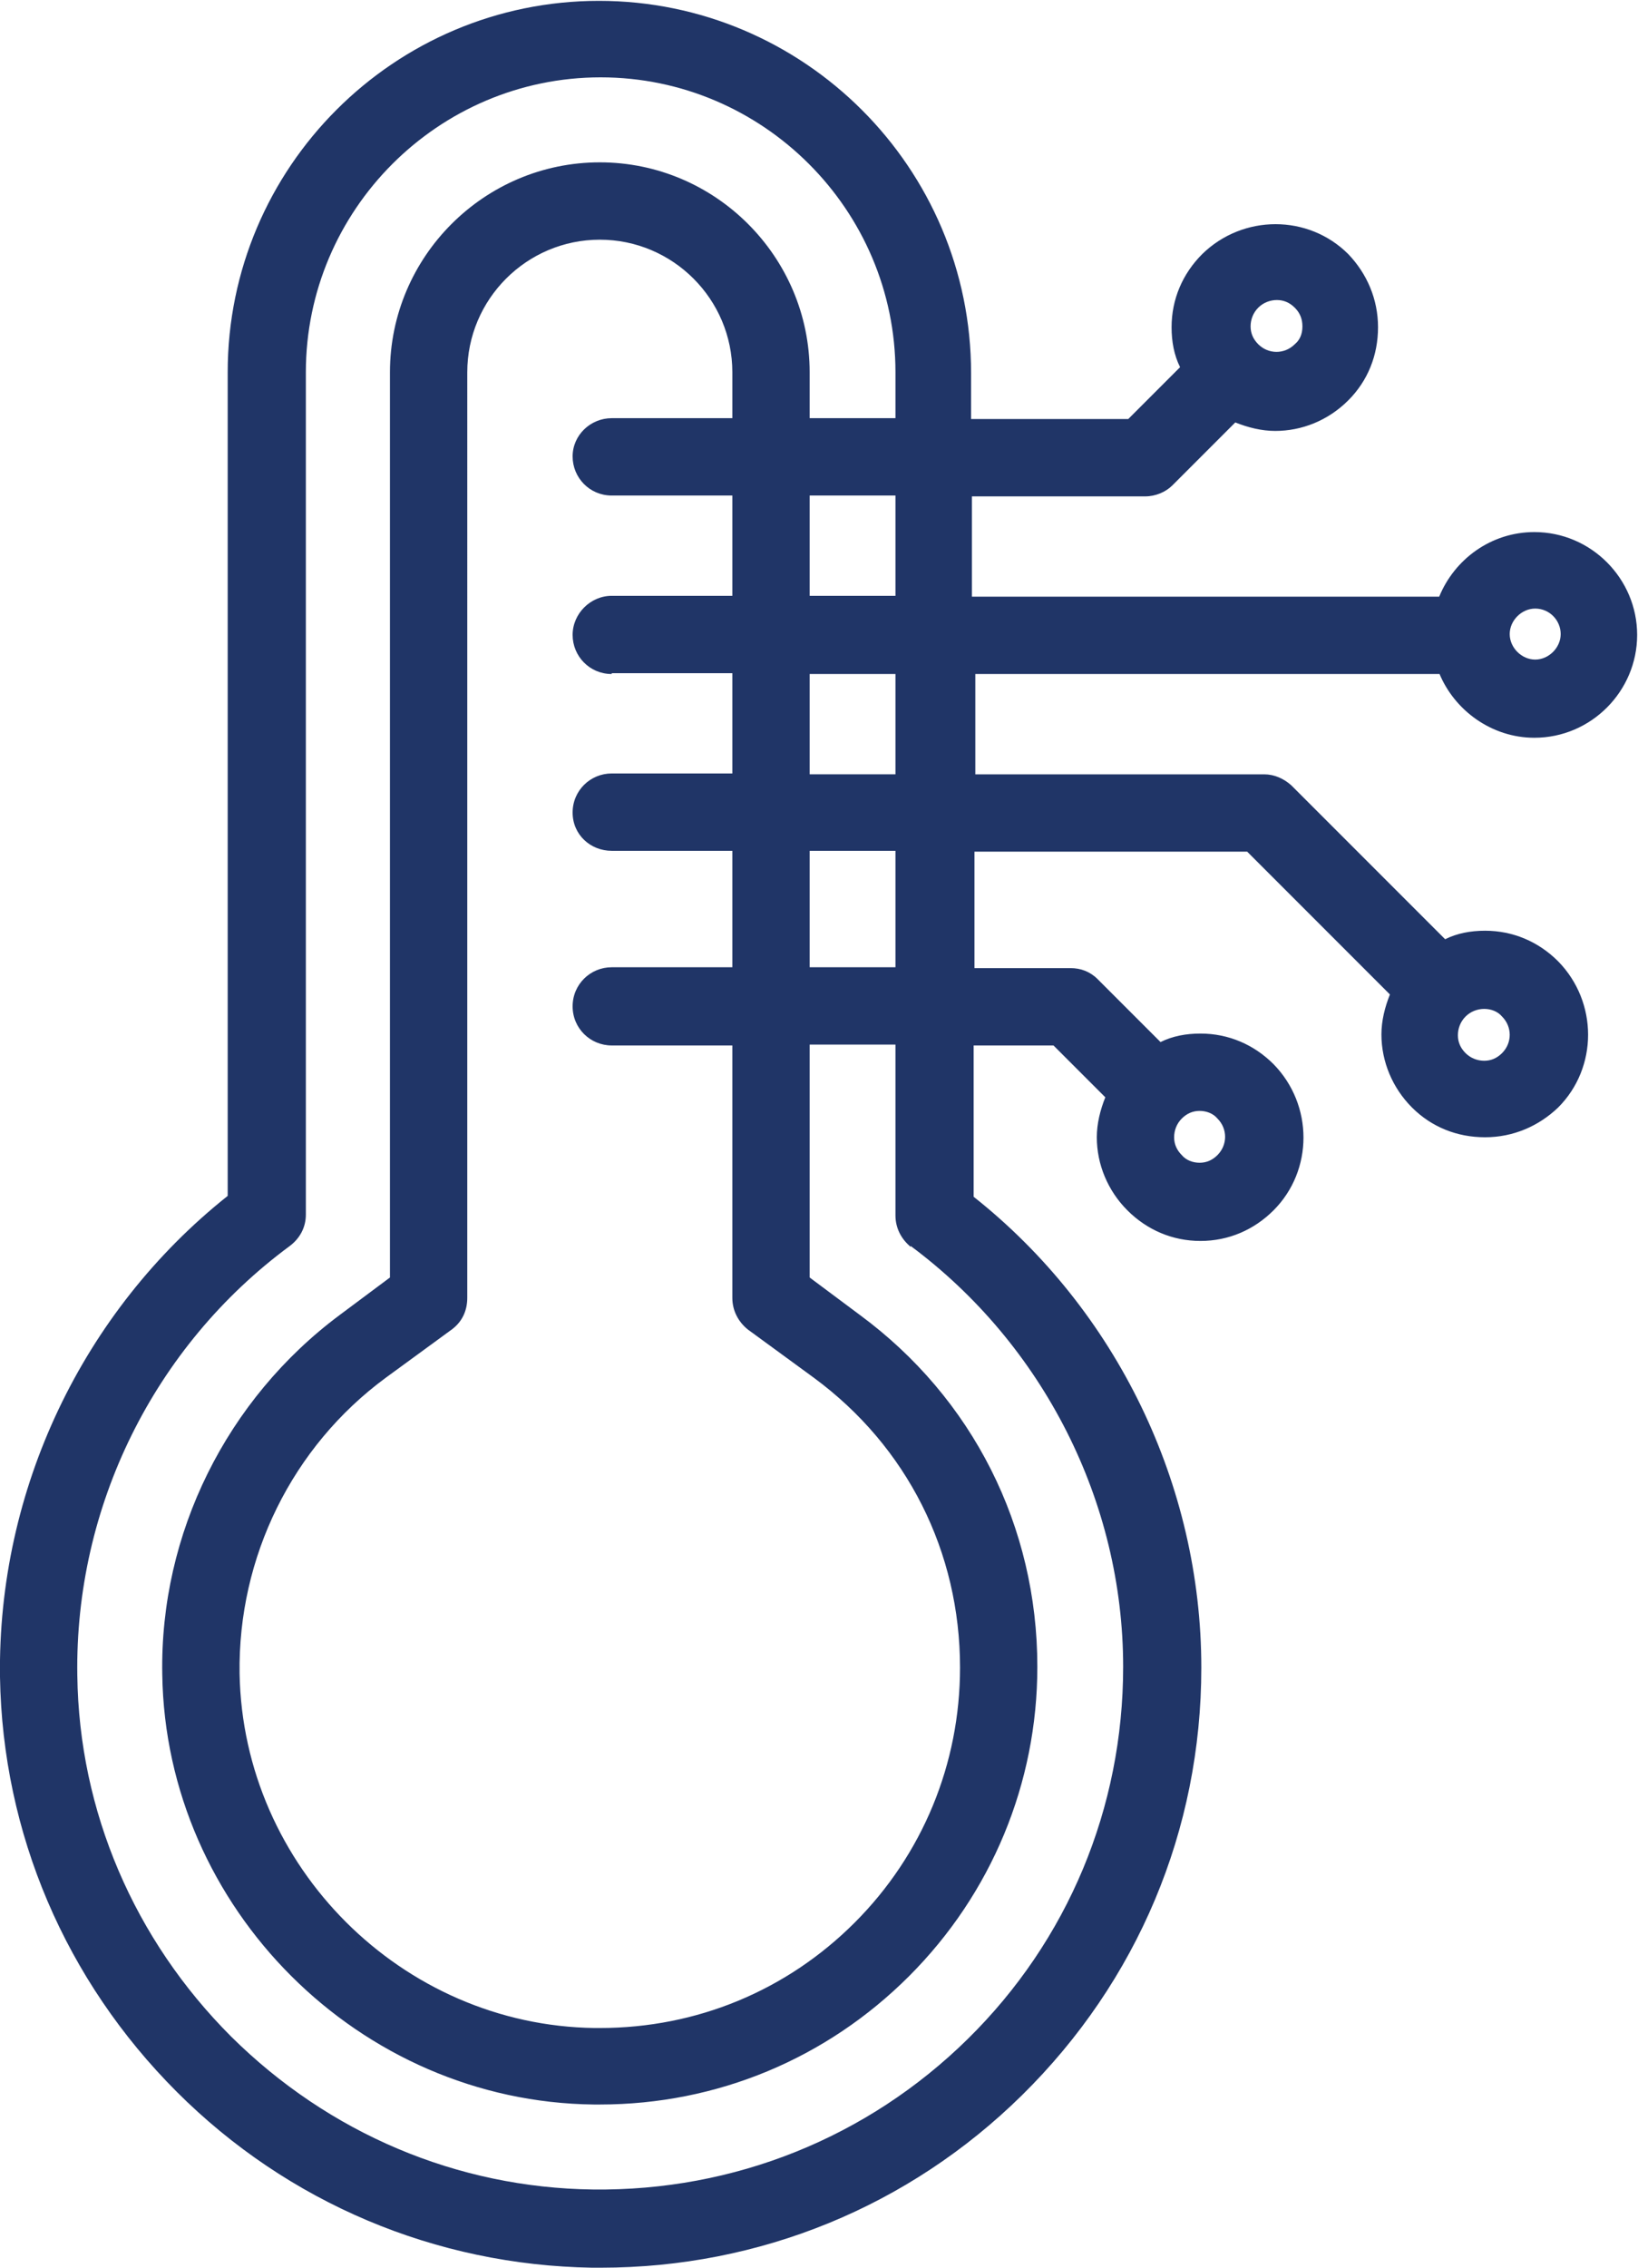 <?xml version="1.0" encoding="UTF-8"?>
<svg id="_Слой_2" data-name="Слой 2" xmlns="http://www.w3.org/2000/svg" viewBox="0 0 19.28 26.68">
  <defs>
    <style>
      .cls-1 {
        fill: #203567;
      }
    </style>
  </defs>
  <g id="_Слой_1-2" data-name="Слой 1">
    <path class="cls-1" d="M16.94,7.92c.18.44.62.76,1.12.76.67,0,1.21-.55,1.21-1.21s-.54-1.21-1.21-1.21c-.51,0-.94.32-1.12.76h-5.5v-1.18h2.04c.12,0,.24-.05.32-.13l.74-.74c.15.06.31.1.47.1.31,0,.62-.12.86-.36.23-.23.35-.53.35-.86s-.13-.63-.35-.86c-.47-.47-1.24-.47-1.72,0-.23.23-.36.53-.36.86,0,.17.03.33.1.47l-.61.61h-1.85v-.54c0-2.42-1.97-4.38-4.38-4.38S2.68,1.97,2.68,4.38v9.69C.97,15.43-.03,17.53,0,19.73c.03,1.84.77,3.57,2.08,4.88,1.31,1.31,3.05,2.04,4.89,2.07.03,0,.07,0,.1,0,1.87,0,3.63-.72,4.96-2.03,1.36-1.34,2.11-3.12,2.11-5.03,0-2.15-1-4.21-2.68-5.54v-1.78h.94l.61.61c-.06.15-.1.31-.1.47,0,.32.13.63.36.86.23.23.53.36.86.36s.63-.13.86-.36c.47-.47.47-1.24,0-1.72-.23-.23-.53-.36-.86-.36-.17,0-.33.03-.47.1l-.74-.74c-.09-.09-.2-.13-.32-.13h-1.13v-1.37h3.21l1.68,1.68c-.06.15-.1.31-.1.47,0,.32.13.63.36.86.23.23.53.35.86.35s.63-.13.86-.35c.47-.47.47-1.24,0-1.72-.23-.23-.53-.36-.86-.36-.17,0-.33.03-.47.1l-1.81-1.81c-.09-.08-.2-.13-.32-.13h-3.4v-1.18h5.5ZM18.07,7.16c.17,0,.3.14.3.3s-.14.3-.3.3-.3-.14-.3-.3.14-.3.3-.3M14.81,3.62c.06-.06.14-.09.22-.09s.15.03.21.09c.06.06.09.13.09.22s-.03.16-.09.21c-.12.12-.31.12-.43,0-.06-.06-.09-.13-.09-.21s.03-.16.09-.22M14.33,13.16c.12.12.12.31,0,.43-.06.06-.13.09-.21.09s-.16-.03-.21-.09c-.06-.06-.09-.13-.09-.21s.03-.16.09-.22.13-.09.21-.09.16.03.21.09M17.68,11.96c.12.12.12.31,0,.43-.06.06-.13.09-.21.09s-.16-.03-.22-.09c-.06-.06-.09-.13-.09-.21s.03-.16.09-.22c.06-.06.14-.09.22-.09s.16.03.21.09M10.54,7.01h-1.01v-1.18h1.01v1.18ZM7.2,7.92h1.42v1.18h-1.42c-.25,0-.46.2-.46.46s.21.45.46.45h1.42v1.37h-1.42c-.25,0-.46.2-.46.46s.21.46.46.46h1.42v2.97c0,.15.07.28.18.37l.78.57c1.1.81,1.72,2.05,1.72,3.41,0,1.13-.44,2.2-1.24,3-.8.8-1.86,1.24-3,1.24,0,0-.04,0-.06,0-2.27-.03-4.14-1.9-4.18-4.17-.02-1.37.62-2.67,1.72-3.48l.78-.57c.12-.09.18-.22.18-.37V4.38c0-.86.7-1.56,1.56-1.56s1.56.7,1.56,1.56v.54h-1.42c-.25,0-.46.2-.46.45s.2.46.46.46h1.42v1.18h-1.42c-.25,0-.46.21-.46.46s.2.46.46.46M10.72,14.66c1.56,1.16,2.5,3.01,2.5,4.95,0,1.66-.65,3.22-1.83,4.38-1.18,1.16-2.75,1.79-4.41,1.77-1.6-.02-3.11-.66-4.26-1.8-1.14-1.14-1.79-2.65-1.81-4.25-.03-1.98.9-3.87,2.5-5.05.12-.09.19-.22.19-.37V4.38c0-1.91,1.56-3.47,3.47-3.47s3.47,1.56,3.47,3.47v.54h-1.01v-.54c0-1.36-1.11-2.47-2.47-2.47s-2.47,1.11-2.47,2.47v10.65l-.59.44c-1.33.99-2.12,2.57-2.09,4.23.04,2.75,2.32,5.03,5.08,5.06.02,0,.07,0,.07,0,1.38,0,2.67-.54,3.64-1.51.97-.97,1.51-2.27,1.51-3.64,0-1.65-.76-3.16-2.09-4.14l-.59-.44v-2.74h1.01v2.01c0,.15.07.28.18.37M10.54,11.38h-1.01v-1.37h1.01v1.37ZM10.54,9.11h-1.01v-1.18h1.01v1.18Z"/>
  </g>
</svg>